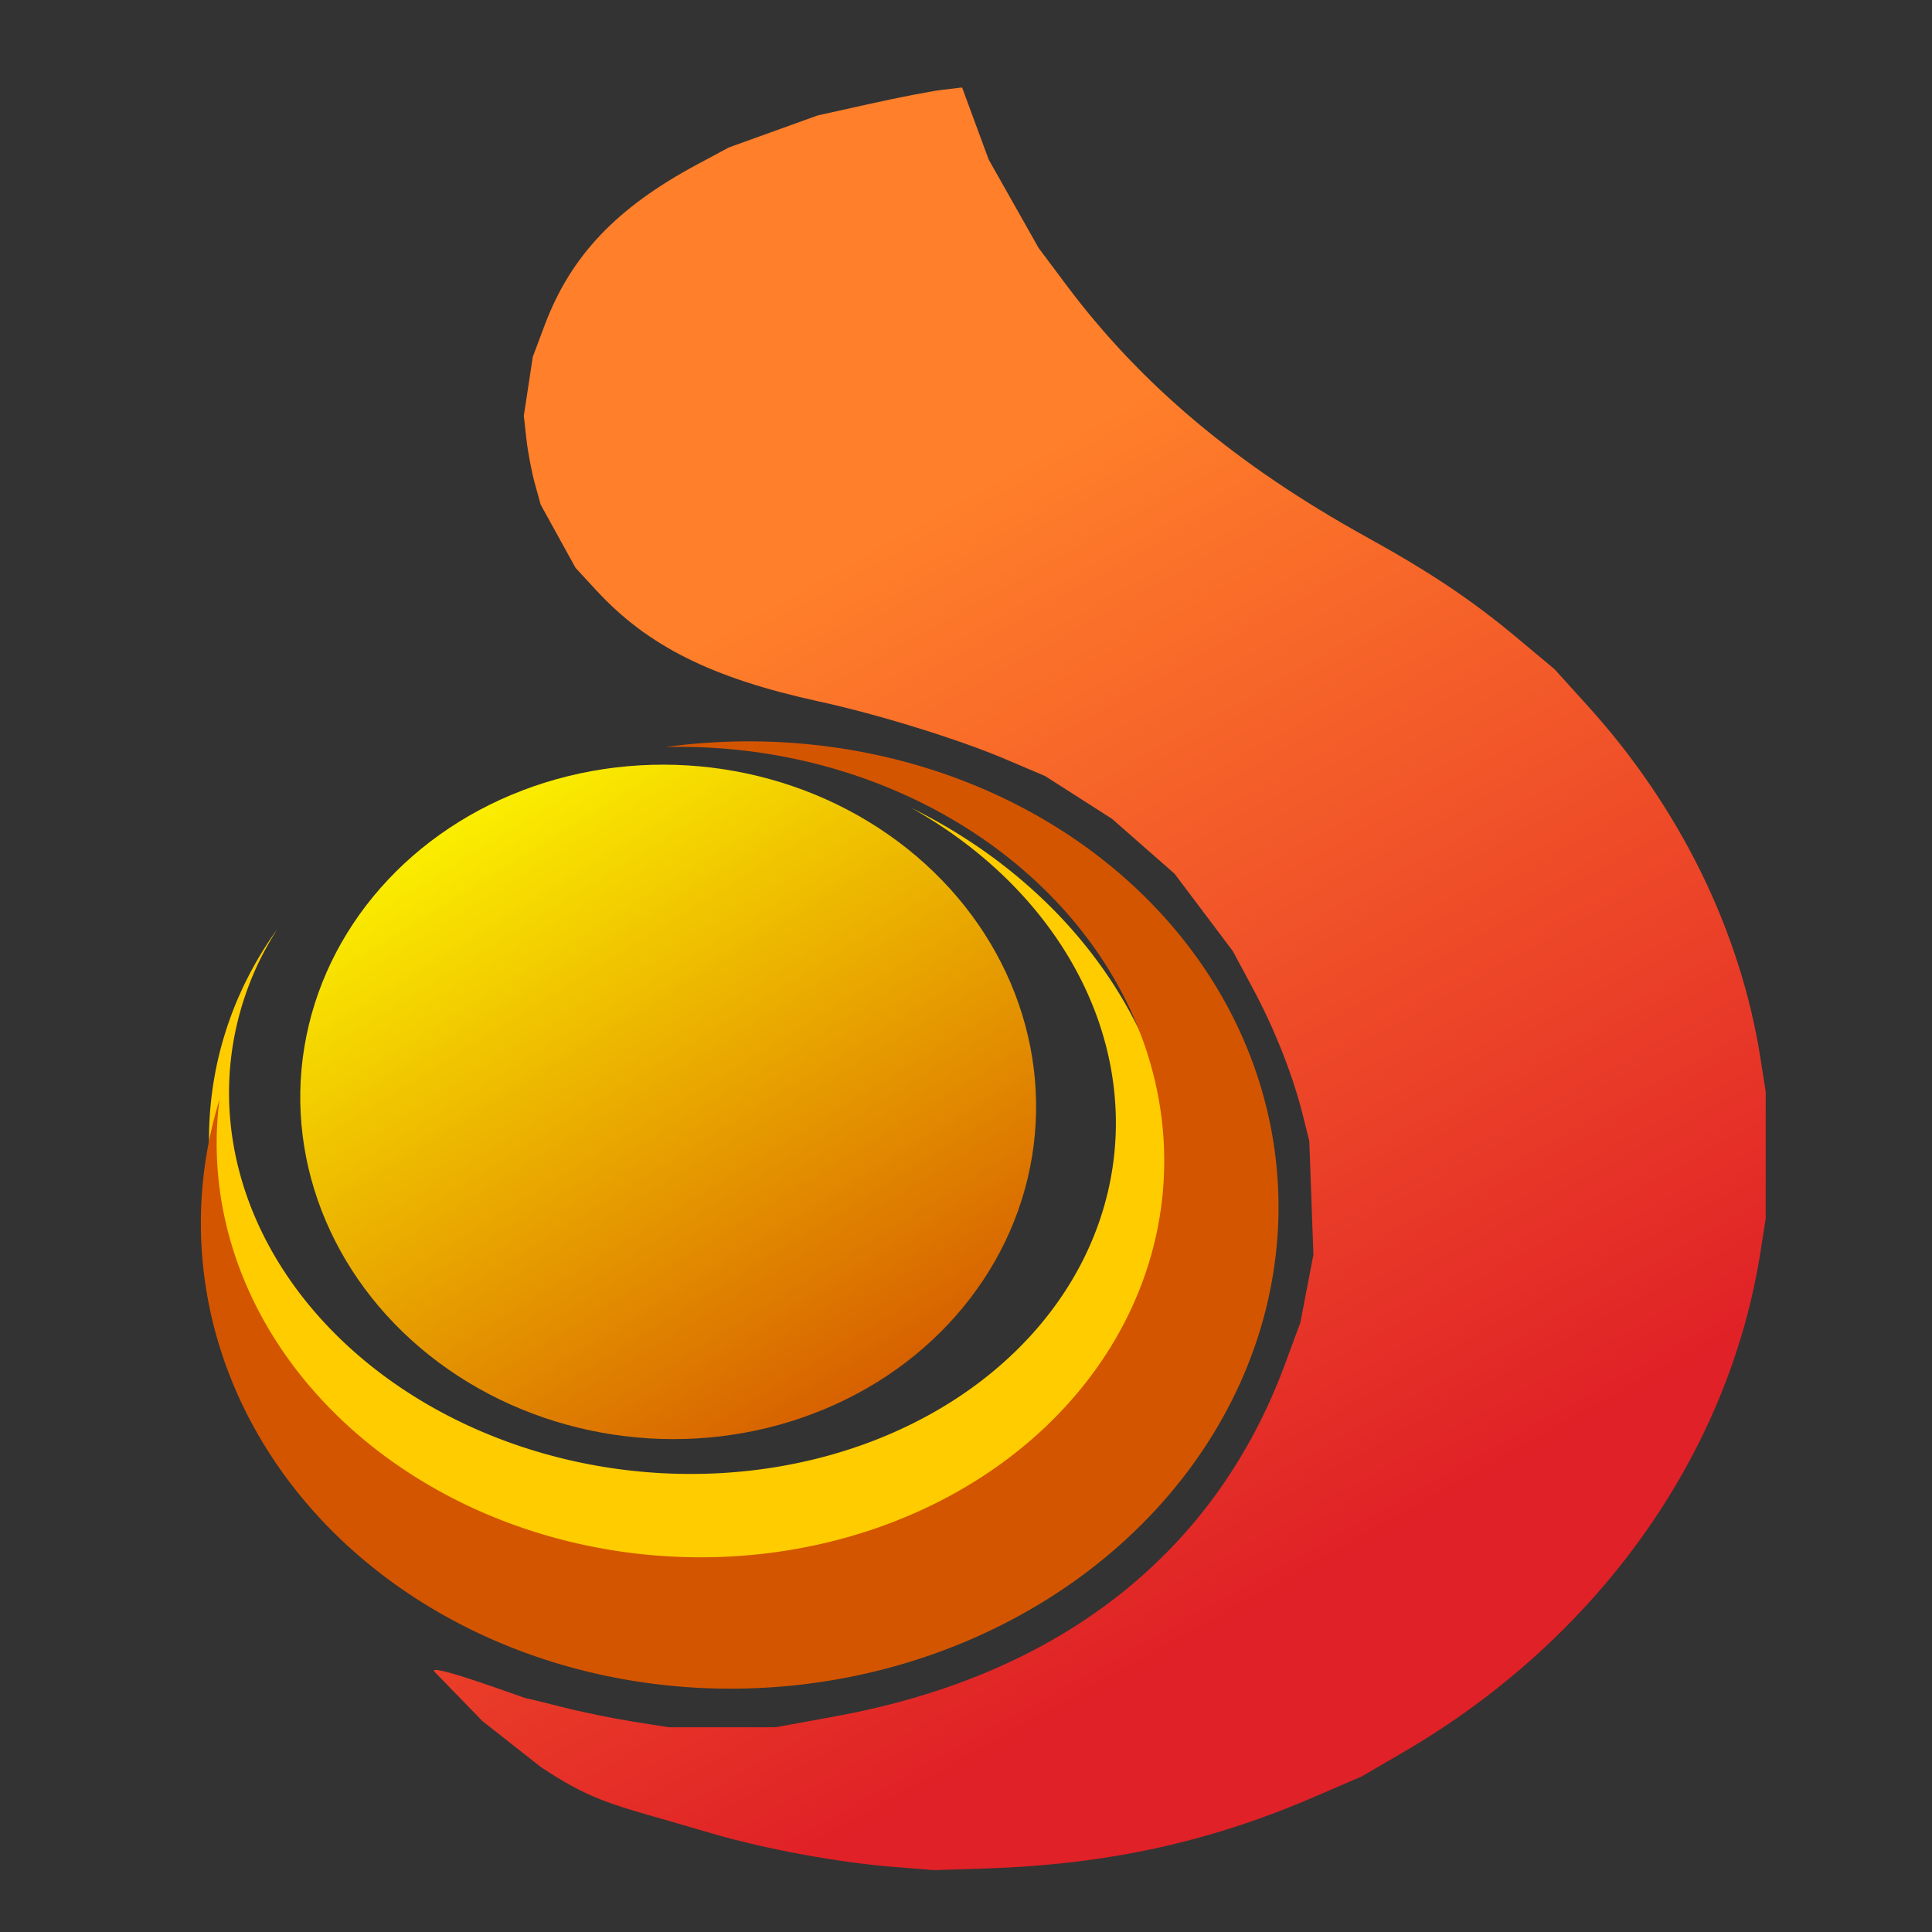 <svg width="200" height="200" version="1.1" viewBox="0 0 52.917 52.917" xml:space="preserve" xmlns="http://www.w3.org/2000/svg" xmlns:xlink="http://www.w3.org/1999/xlink"><rect x="0" y="0" width="52.917" height="52.917" fill="#333333" stroke="none"/><defs><linearGradient id="b" x1="71.642" x2="113.37" y1="132.85" y2="176.67" gradientTransform="matrix(.991 0 0 1.004 -20.889 -79.005)" gradientUnits="userSpaceOnUse"><stop stop-color="#ff0" offset="0"/><stop stop-color="#d45500" offset="1"/></linearGradient><linearGradient id="a" x1="151.47" x2="107.9" y1="184.86" y2="115.69" gradientTransform="translate(-34.606 -69.692)" gradientUnits="userSpaceOnUse"><stop stop-color="#e02127" offset="0"/><stop stop-color="#ff7f2a" offset="1"/></linearGradient></defs><g transform="matrix(.41 0 0 .364 -6.421 -1.672)"><path d="m75.345 145.07c-3.637-0.321-8.523-1.334-12.089-2.505l-2.91-0.956c-4.041-1.291-5.483-1.746-8.568-4.063l-3.883-3.441-3.186-3.694c-0.736-0.853 6.02 1.975 6.097 1.975 0.077 0 1.155 0.294 2.396 0.654s3.356 0.85 4.7 1.09l2.444 0.436 7.144-4e-3 4.045-0.835c14.919-3.082 25.292-12.245 29.963-26.47l1.032-3.142 0.873-5.12-0.138-4.273-0.138-4.273-0.441-1.984c-0.668-3.008-1.873-6.441-3.343-9.525l-1.324-2.778-1.945-2.91-1.945-2.91-4.179-4.132-4.47-3.22-2.646-1.268c-3.129-1.5-8.484-3.368-12.45-4.342-7.157-1.758-11.439-4.16-14.868-8.341l-1.407-1.716-2.331-4.763-0.388-1.587c-0.214-0.873-0.467-2.376-0.562-3.339l-0.174-1.751 0.599-4.435 0.791-2.376c1.741-5.226 4.794-8.848 10.215-12.119l2.098-1.266 5.926-2.407 3.498-0.875c1.924-0.481 4.095-0.955 4.825-1.052l1.327-0.177 1.776 5.42 3.334 6.652 1.845 2.778c4.994 7.52 11.399 13.578 20.069 18.98 4.288 2.672 7.055 4.761 10.09 7.62l2.464 2.321 2.252 2.804c6.142 7.647 10.182 16.945 11.506 26.484l0.349 2.514v9.525l-0.349 2.514c-2.123 15.293-10.9 29.148-23.846 37.643l-2.778 1.823-3.175 1.544c-7.026 3.418-13.863 5.096-21.96 5.391l-3.44 0.125z" fill="url(#a)" stroke-width=".265"/><ellipse transform="matrix(.986 .168 -.145 .989 0 0)" cx="72.359" cy="76.189" rx="24.648" ry="25.313" fill="url(#b)" stroke-width=".264"/><path d="m76.515 65.369a29.771 27.383 14.745 0 1 11.777 33.385 29.771 27.383 14.745 0 1-38.185 14.546 29.771 27.383 14.745 0 1-17.23-36.135 29.771 27.383 14.745 0 1 1.306-2.653 33.17 30.772 35.086 0 0 2.975 36.519 33.17 30.772 35.086 0 0 45.636 7.094 33.17 30.772 35.086 0 0 4.069-44.1 33.17 30.772 35.086 0 0-10.348-8.654z" fill="#fc0" stroke-width=".3"/><path d="m30.321 87.334a35.465 36.172 60.161 0 0 18.031 40.526 35.465 36.172 60.161 0 0 48.6-15.825 35.465 36.172 60.161 0 0-15.159-47.856 35.465 36.172 60.161 0 0-21.681-3.371 31.75 30.399 14.949 0 1 15.824 3.507 31.75 30.399 14.949 0 1 14.156 41.195 31.75 30.399 14.949 0 1-42.48 12.743 31.75 30.399 14.949 0 1-17.29-30.919z" fill="#d45500" stroke-width=".294"/></g></svg>
